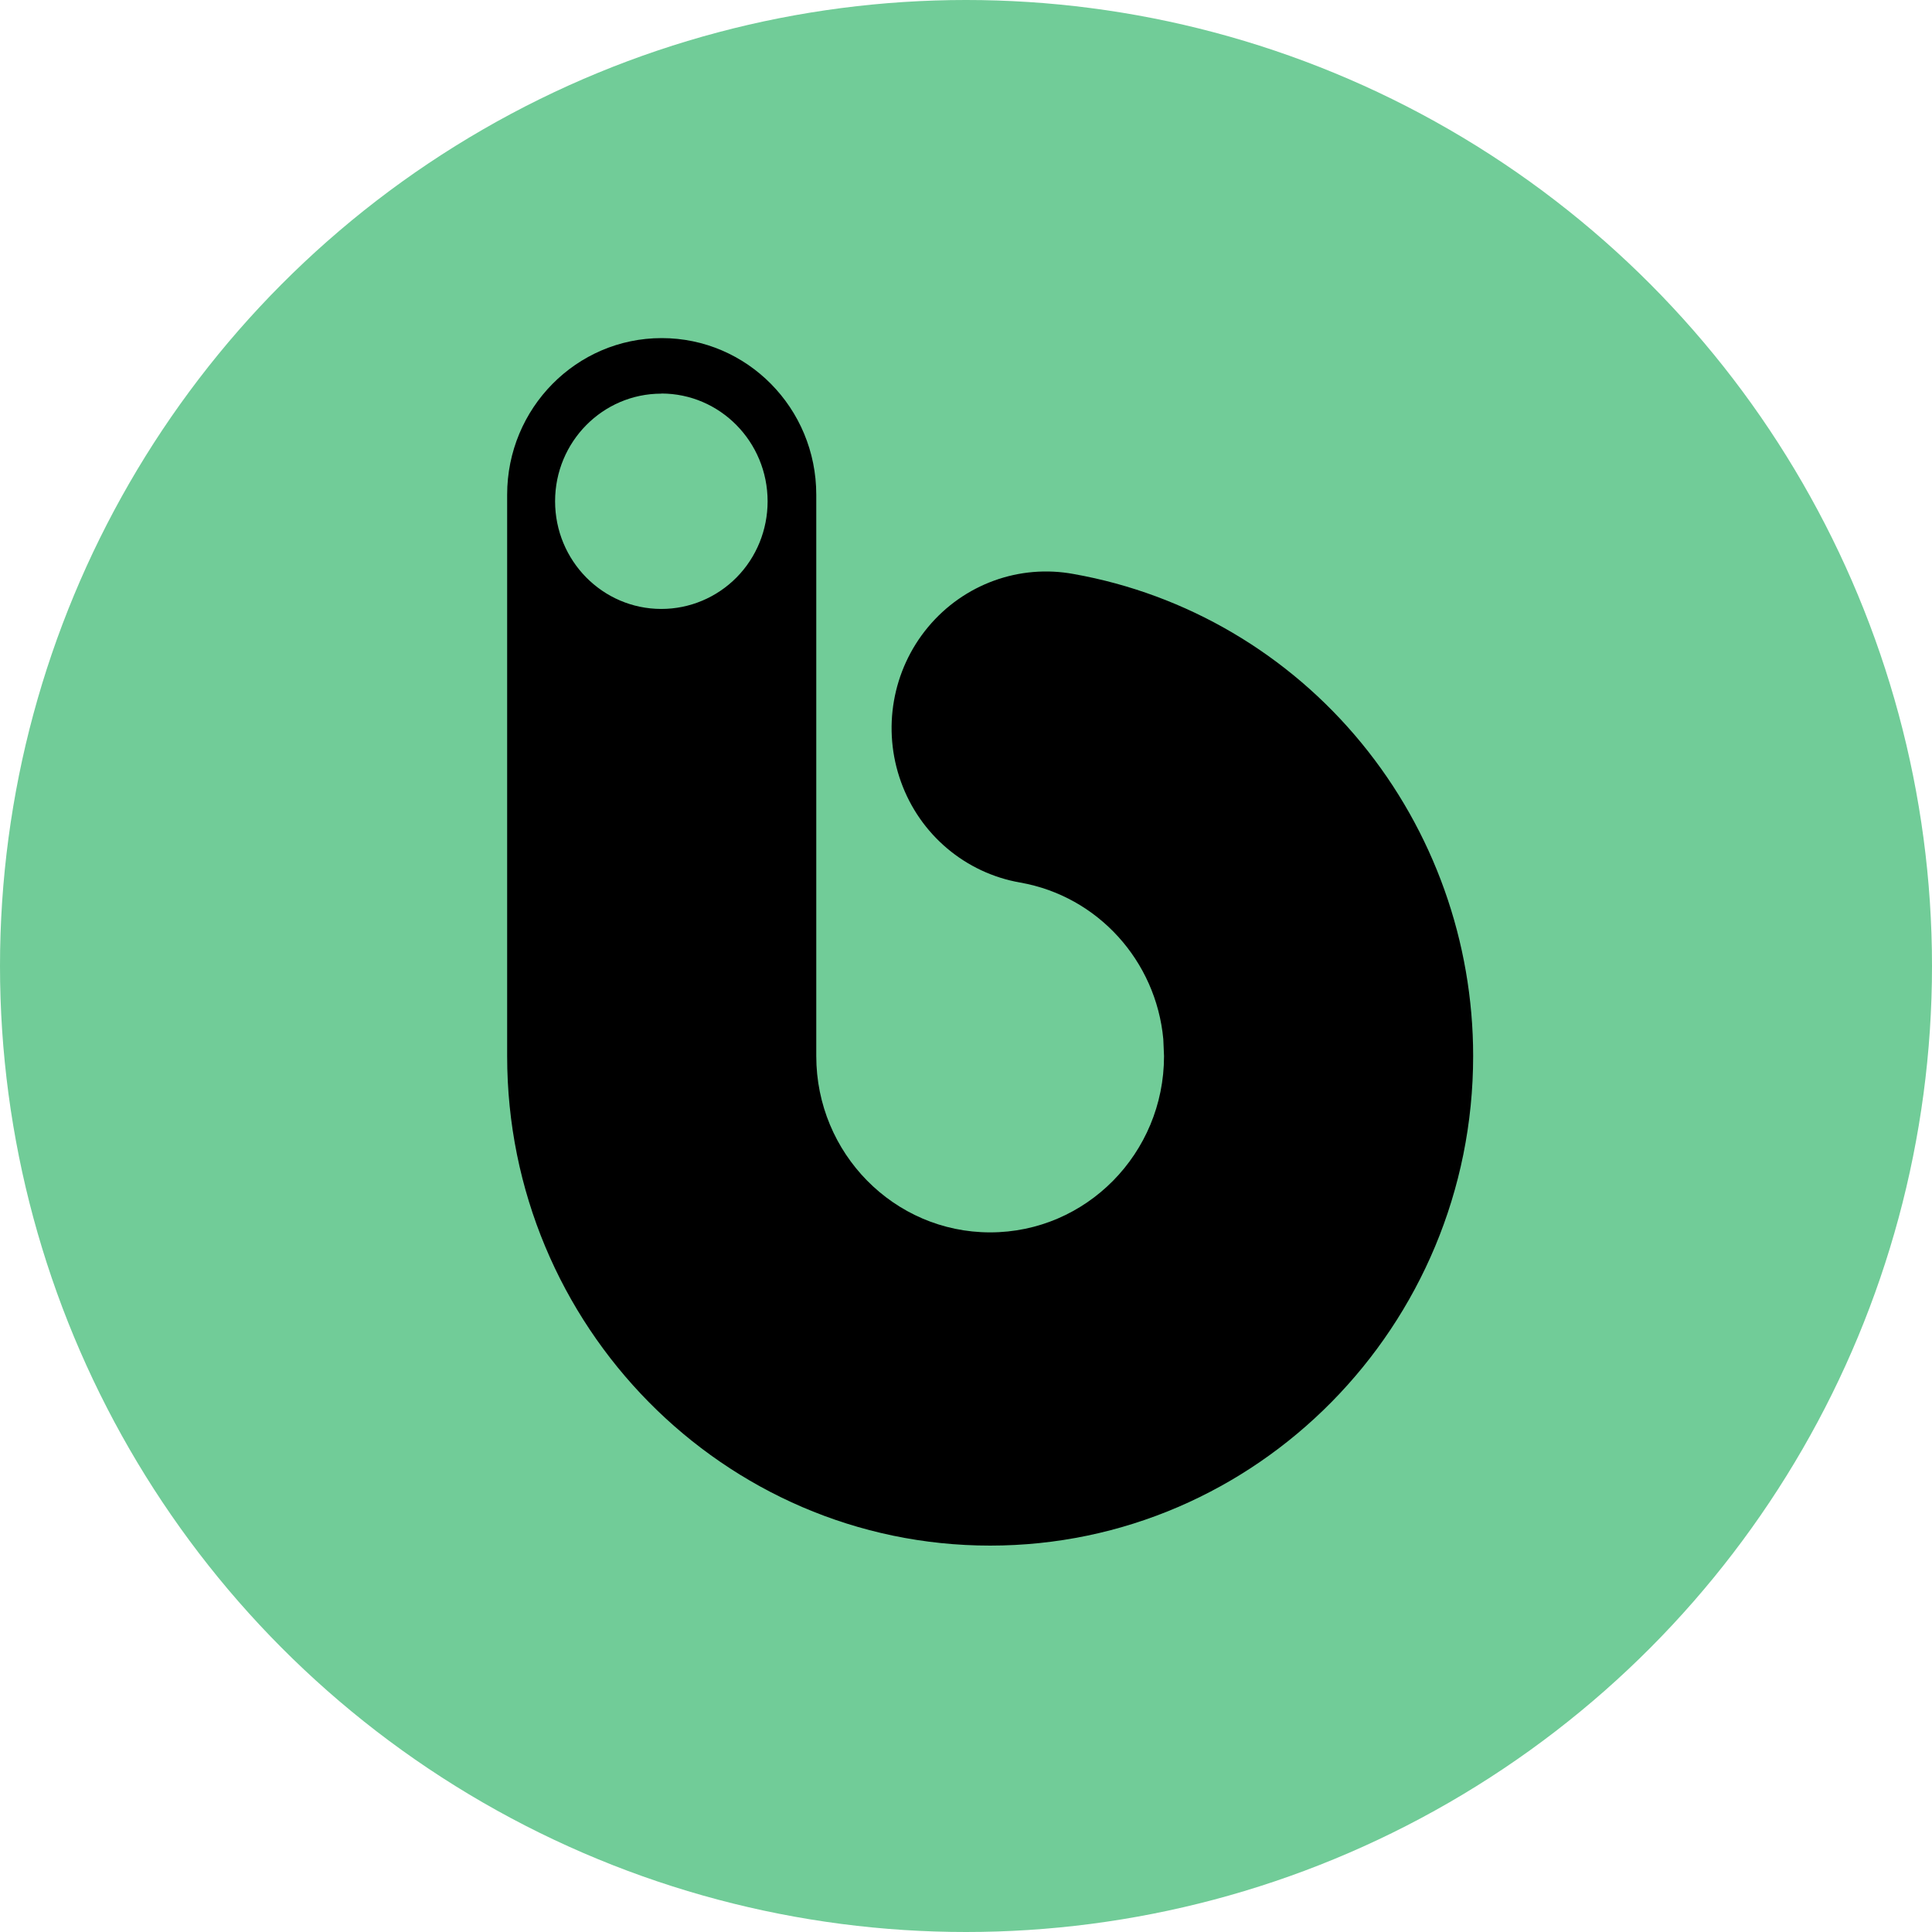 <svg xmlns="http://www.w3.org/2000/svg" width="16" height="16" viewBox="0 0 16 16">
    <g fill="none" fill-rule="evenodd">
        <g>
            <g transform="translate(-64 -928) translate(64 928)">
                <path d="M0 0H16V16H0z"/>
                <circle cx="8" cy="8" r="8" fill="#71CC98"/>
                <path fill="#000" d="M5.48 2.8c.707 0 1.28.58 1.28 1.297v4.649c0 .806.645 1.46 1.44 1.46.795 0 1.44-.654 1.44-1.46l-.006-.14c-.06-.648-.542-1.184-1.185-1.297-.453-.079-.83-.396-.987-.833-.158-.437-.073-.926.223-1.282s.757-.524 1.208-.44c.933.166 1.778.663 2.383 1.401.597.728.924 1.645.924 2.59 0 2.236-1.794 4.055-4 4.055s-4-1.819-4-4.054V4.097c0-.716.573-1.297 1.28-1.297zm-.003.46c-.486 0-.88.399-.88.891 0 .493.394.892.88.892.234 0 .458-.094.623-.261.165-.167.257-.394.257-.63 0-.493-.394-.893-.88-.893z"/>
            </g>
        </g>
    </g>
</svg>
